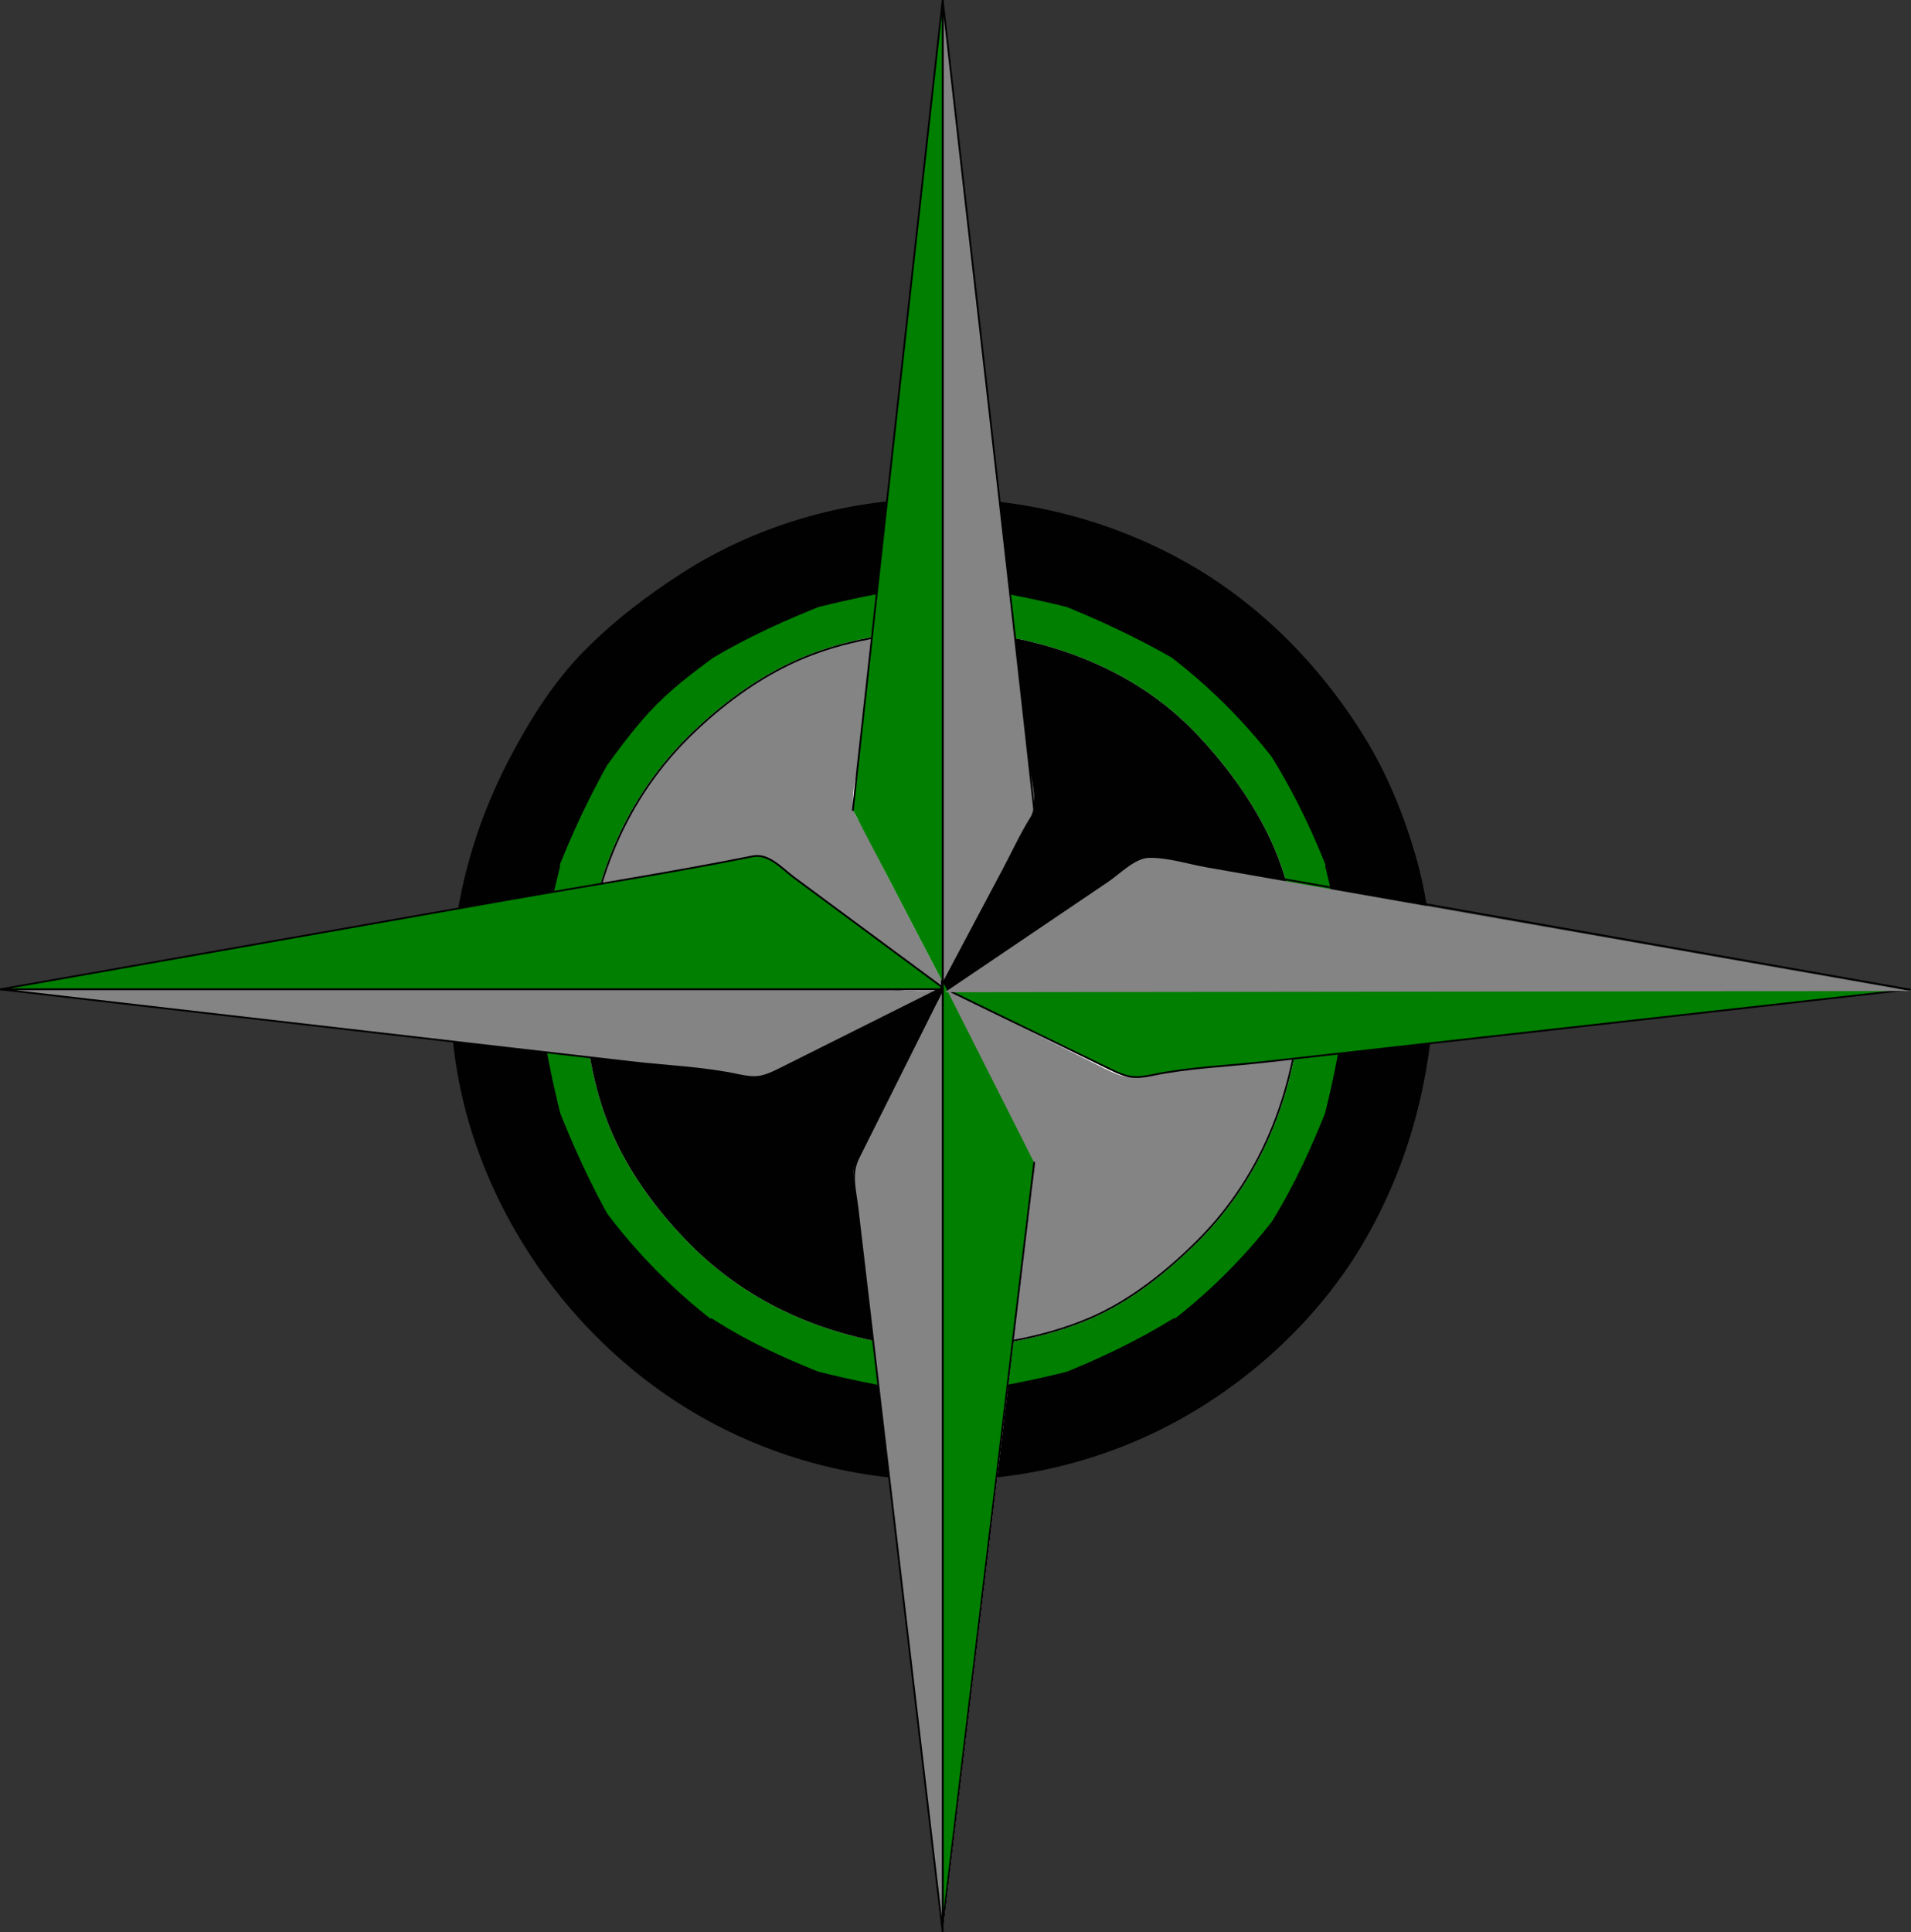 <?xml version="1.0"?><svg width="309.136" height="312.484" xmlns="http://www.w3.org/2000/svg">
 <rect width="100%" height="100%" fill="#333333" stroke="none"/>
 <g>
  <title>Layer 1</title>
  <path d="m225.089,160.016c-0.834,-14.184 -4.158,-27.758 -12.193,-39.647c-7.404,-10.958 -17.545,-20.271 -29.591,-25.836c-24.653,-11.386 -53.729,-8.541 -75.03,8.433c-4.813,3.836 -9.185,8.224 -13.073,12.991c-4.296,5.272 -7.256,10.891 -9.938,17.114c-5.681,13.176 -6.664,28.554 -3.454,42.477c6.177,26.77 27.466,48.979 54.424,55.171c21.239,4.877 44.405,-0.54 61.381,-14.151c7.877,-6.312 14.473,-14.257 19.135,-23.222c5.371,-10.324 7.662,-21.78 8.339,-33.33" stroke-miterlimit="10" stroke-linecap="square" stroke-width="0.29" stroke="#FFFFFF" fill="#FFFFFF" id="svg_1"/>
  <path d="m224.798,160.016c-0.565,14.19 -4.098,27.414 -11.977,39.331c-7.072,10.7 -16.756,19.888 -28.308,25.572c-24.525,12.069 -53.707,8.771 -75.601,-7.308c-11.428,-8.389 -18.883,-19.622 -24.171,-32.635c-5.19,-12.776 -6.201,-28.454 -2.808,-41.83c3.412,-13.457 10.761,-25.922 20.783,-35.479c9.966,-9.506 22.138,-15.574 35.586,-18.438c21.55,-4.59 45.362,1.798 61.872,16.389c7.173,6.337 12.992,14.166 17.188,22.757c4.897,10.028 7.009,20.537 7.436,31.641c-24.096,0 -48.195,0 -72.292,0c24.097,0 48.197,0 72.292,0" fill="#007f00" id="svg_2"/>
  <path d="m232.057,160.016c-4.022,0 -8.048,0 -12.069,0c-0.947,0 -2.424,-0.554 -2.482,0.879c-0.084,2.13 -0.17,4.255 -0.254,6.382c2.418,0 4.838,0 7.258,0c-2.42,-0.484 -4.84,-0.967 -7.258,-1.453c-0.769,4.782 -1.731,9.53 -2.906,14.229c2.419,0.484 4.839,0.968 7.259,1.453c-2.226,-0.969 -4.453,-1.938 -6.679,-2.905c-2.629,6.721 -5.489,13.025 -9.295,19.169c2.229,0.87 4.455,1.74 6.684,2.61c-1.645,-1.645 -3.292,-3.29 -4.938,-4.938c-5.472,7.423 -12.037,13.988 -19.459,19.457c1.646,1.645 3.293,3.29 4.938,4.935c-0.966,-2.226 -1.936,-4.45 -2.9,-6.678c-5.98,3.701 -12.334,6.731 -18.879,9.294c0.969,2.226 1.938,4.45 2.905,6.678c-0.483,-2.419 -0.972,-4.839 -1.455,-7.258c-4.698,1.174 -9.446,2.139 -14.228,2.901c0.484,2.419 0.967,4.841 1.451,7.261c0,-2.42 0,-4.842 0,-7.261c-4.936,0.195 -9.876,0.19 -14.812,0c0,2.419 0,4.841 0,7.261c0.484,-2.42 0.967,-4.842 1.451,-7.261c-4.683,-0.779 -9.332,-1.75 -13.937,-2.901c-0.484,2.419 -0.966,4.839 -1.451,7.258c0.966,-2.228 1.935,-4.452 2.901,-6.678c-6.65,-2.603 -12.876,-5.392 -18.874,-9.294c-0.969,2.228 -1.938,4.452 -2.906,6.678c1.645,-1.645 3.292,-3.29 4.937,-4.935c-7.434,-5.479 -13.981,-12.021 -19.458,-19.457c-1.743,1.646 -3.484,3.293 -5.228,4.938c2.228,-0.87 4.455,-1.74 6.683,-2.61c-3.508,-6.141 -6.43,-12.587 -9.004,-19.169c-2.225,0.969 -4.453,1.938 -6.678,2.905c2.42,-0.485 4.839,-0.969 7.259,-1.453c-1.175,-4.697 -2.139,-9.445 -2.906,-14.229c-2.419,0.486 -4.839,0.969 -7.259,1.453c2.42,0 4.839,0 7.259,0c-0.197,-4.937 -0.189,-9.875 0,-14.811c-2.419,0 -4.839,0 -7.259,0c2.42,0.484 4.839,0.968 7.259,1.452c0.784,-4.683 1.755,-9.333 2.906,-13.938c-2.419,-0.484 -4.839,-0.968 -7.259,-1.452c2.226,0.872 4.453,1.742 6.678,2.613c0.85,-2.174 1.748,-4.328 2.698,-6.458c1.893,-4.241 4.001,-8.386 6.306,-12.417c-2.228,-0.872 -4.456,-1.742 -6.683,-2.614c1.743,1.646 3.484,3.292 5.228,4.938c2.735,-3.712 5.442,-7.476 8.714,-10.744c3.269,-3.271 7.034,-5.977 10.745,-8.712c-1.645,-1.741 -3.292,-3.483 -4.937,-5.226c0.969,2.227 1.938,4.452 2.906,6.678c5.993,-3.595 12.376,-6.458 18.874,-9.002c-0.966,-2.227 -1.935,-4.452 -2.901,-6.678c0.484,2.419 0.966,4.84 1.451,7.26c4.605,-1.151 9.254,-2.125 13.937,-2.903c-0.484,-2.42 -0.967,-4.841 -1.451,-7.261c0,2.419 0,4.84 0,7.261c4.935,-0.189 9.877,-0.198 14.812,0c0,-2.42 0,-4.841 0,-7.261c-0.483,2.419 -0.965,4.84 -1.449,7.261c4.779,0.764 9.527,1.728 14.227,2.903c0.484,-2.419 0.971,-4.84 1.455,-7.26c-0.969,2.227 -1.938,4.452 -2.906,6.678c6.502,2.545 12.816,5.54 18.879,9.002c0.967,-2.227 1.937,-4.452 2.901,-6.678c-1.646,1.742 -3.292,3.484 -4.937,5.226c7.434,5.479 13.979,12.024 19.457,19.457c1.646,-1.646 3.293,-3.291 4.938,-4.938c-2.228,0.872 -4.455,1.742 -6.683,2.614c2.361,3.812 4.467,7.778 6.332,11.857c0.938,2.048 1.814,4.124 2.646,6.217c0.054,0.917 0.438,1.074 1.149,0.475c0.556,-0.219 1.113,-0.438 1.67,-0.654c1.393,-0.544 2.781,-1.088 4.175,-1.633c-2.42,0.484 -4.84,0.967 -7.259,1.452c1.15,4.605 2.121,9.256 2.906,13.938c2.418,-0.483 4.838,-0.967 7.258,-1.452c-2.42,0 -4.84,0 -7.258,0c0.056,1.452 -0.729,7.656 1.34,7.581c4.478,-0.164 8.986,-0.032 13.465,-0.032c-0.283,-7.342 -1.021,-14.645 -3.093,-21.751c-1.949,-6.683 -4.631,-13.222 -8.299,-19.146c-7.194,-11.632 -17.045,-21.601 -29.008,-28.284c-25.218,-14.089 -57.041,-13.767 -81.474,1.942c-5.634,3.623 -11.171,7.877 -15.858,12.678c-4.656,4.77 -8.281,10.452 -11.416,16.307c-6.695,12.498 -10.118,25.804 -9.999,40.037c0.236,27.978 17.294,54.661 41.573,67.949c24.211,13.251 54.043,12.897 77.903,-1.034c11.442,-6.681 21.702,-16.541 28.349,-28.028c7.279,-12.584 10.755,-26.207 11.322,-40.67" fill="#010101" id="svg_3"/>
  <path d="m94.409,160.016c0.77,-15.414 5.88,-29.778 16.974,-40.784c5.122,-5.083 11.248,-9.643 17.881,-12.541c7.306,-3.191 15.32,-4.357 23.227,-4.751c0,9.84 0,19.682 0,29.522c0,4.761 0,9.521 0,14.28c0,2.538 0,5.077 0,7.615c0,0.907 0.573,6.188 -0.126,6.636c-0.85,0.543 -3.412,0.021 -4.338,0.021c-2.553,0 -5.105,0 -7.659,0c-5.108,0 -10.213,0 -15.319,0c-10.215,0.002 -20.426,0.002 -30.64,0.002" fill="#848484" id="svg_4"/>
  <path d="m94.409,160.016c0.77,-15.414 5.88,-29.778 16.974,-40.784c5.122,-5.083 11.248,-9.643 17.881,-12.541c7.306,-3.191 15.32,-4.357 23.227,-4.751" stroke-miterlimit="10" stroke-linecap="square" stroke-width="0.29" stroke="#FFFFFF" fill="none" id="svg_5"/>
  <path d="m94.409,160.016c0.77,-15.414 5.88,-29.778 16.974,-40.784c5.122,-5.083 11.248,-9.643 17.881,-12.541c7.306,-3.191 15.32,-4.357 23.227,-4.751c0,9.84 0,19.682 0,29.522c0,4.761 0,9.521 0,14.28c0,2.538 0,5.077 0,7.615c0,0.907 0.573,6.188 -0.126,6.636c-0.85,0.543 -3.412,0.021 -4.338,0.021c-2.553,0 -5.105,0 -7.659,0c-5.108,0 -10.213,0 -15.319,0c-10.215,0.002 -20.426,0.002 -30.64,0.002" fill="#848484" id="svg_6"/>
  <path d="m94.409,160.016c0.77,-15.414 5.88,-29.778 16.974,-40.784c5.122,-5.083 11.248,-9.643 17.881,-12.541c7.306,-3.191 15.32,-4.357 23.227,-4.751" stroke-miterlimit="10" stroke-linecap="square" stroke-width="0.29" stroke="#010101" fill="none" id="svg_7"/>
  <path d="m152.491,101.65c0,9.812 0,19.626 0,29.438c0,4.779 0,9.56 0,14.337c0,2.556 0,5.11 0,7.665c0,0.979 0.618,6.422 -0.15,6.916c-0.945,0.613 -3.943,0.011 -5.052,0.011c-2.518,0 -5.035,0 -7.555,0c-5.036,0 -10.071,0 -15.107,0c-10.073,0 -20.144,0 -30.218,0" stroke-miterlimit="10" stroke-linecap="square" stroke-width="0.29" stroke="#010101" fill="none" id="svg_8"/>
  <path d="m152.491,101.94c15.41,0.732 30.608,5.691 41.362,17.271c4.963,5.343 9.479,11.579 12.287,18.343c2.945,7.103 4.046,14.827 4.428,22.462c-9.842,0 -19.682,0 -29.523,0c-4.758,0 -9.521,0 -14.279,0c-2.539,0 -5.078,0 -7.614,0c-0.905,0 -6.194,0.574 -6.638,-0.124c-0.543,-0.854 -0.021,-3.412 -0.021,-4.341c0,-2.553 0,-5.104 0,-7.658c0,-5.105 0,-10.212 0,-15.318c-0.002,-10.211 -0.002,-20.424 -0.002,-30.635" fill="#010101" id="svg_9"/>
  <path d="m152.491,101.94c15.41,0.732 30.608,5.691 41.362,17.271c4.963,5.343 9.479,11.579 12.287,18.343c2.945,7.103 4.046,14.827 4.428,22.462" stroke-miterlimit="10" stroke-linecap="square" stroke-width="0.29" stroke="#FFFFFF" fill="none" id="svg_10"/>
  <path d="m152.491,101.94c15.41,0.732 30.608,5.691 41.362,17.271c4.963,5.343 9.479,11.579 12.287,18.343c2.945,7.103 4.046,14.827 4.428,22.462c-9.842,0 -19.682,0 -29.523,0c-4.758,0 -9.521,0 -14.279,0c-2.539,0 -5.078,0 -7.614,0c-0.905,0 -6.194,0.574 -6.638,-0.124c-0.543,-0.854 -0.021,-3.412 -0.021,-4.341c0,-2.553 0,-5.104 0,-7.658c0,-5.105 0,-10.212 0,-15.318c-0.002,-10.211 -0.002,-20.424 -0.002,-30.635" fill="#010101" id="svg_11"/>
  <path d="m152.491,101.94c15.41,0.732 30.608,5.691 41.362,17.271c4.963,5.343 9.479,11.579 12.287,18.343c2.945,7.103 4.046,14.827 4.428,22.462" stroke-miterlimit="10" stroke-linecap="square" stroke-width="0.29" stroke="#010101" fill="none" id="svg_12"/>
  <path d="m210.568,160.016c-9.842,0 -19.682,0 -29.523,0c-2.771,0 -28.513,0.729 -28.62,-0.437c-0.37,-4.063 0.066,-8.411 0.066,-12.503c0,-5.047 0,-10.095 0,-15.143c0,-10.095 0,-20.19 0,-30.284" stroke-miterlimit="10" stroke-linecap="square" stroke-width="0.29" stroke="#010101" fill="none" id="svg_13"/>
  <path d="m210.568,160.016c-0.768,15.355 -5.852,29.734 -16.881,40.726c-4.928,4.912 -10.896,9.681 -17.329,12.439c-7.554,3.24 -15.708,4.522 -23.867,4.91c0,-9.842 0,-19.684 0,-29.521c0,-4.76 0,-9.521 0,-14.28c0,-2.537 0,-5.075 0,-7.614c0,-0.907 -0.573,-6.19 0.126,-6.636c0.85,-0.543 3.412,-0.022 4.337,-0.022c2.555,0 5.106,0 7.659,0c5.104,0 10.212,0 15.317,0c10.212,-0.002 20.426,-0.002 30.638,-0.002" fill="#848484" id="svg_14"/>
  <path d="m210.568,160.016c-0.768,15.355 -5.852,29.734 -16.881,40.726c-4.928,4.912 -10.896,9.681 -17.329,12.439c-7.554,3.24 -15.708,4.522 -23.867,4.91" stroke-miterlimit="10" stroke-linecap="square" stroke-width="0.29" stroke="#FFFFFF" fill="none" id="svg_15"/>
  <path d="m210.568,160.016c-0.768,15.355 -5.852,29.734 -16.881,40.726c-4.928,4.912 -10.896,9.681 -17.329,12.439c-7.554,3.24 -15.708,4.522 -23.867,4.91c0,-9.842 0,-19.684 0,-29.521c0,-4.76 0,-9.521 0,-14.28c0,-2.537 0,-5.075 0,-7.614c0,-0.907 -0.573,-6.19 0.126,-6.636c0.85,-0.543 3.412,-0.022 4.337,-0.022c2.555,0 5.106,0 7.659,0c5.104,0 10.212,0 15.317,0c10.212,-0.002 20.426,-0.002 30.638,-0.002" fill="#848484" id="svg_16"/>
  <path d="m210.568,160.016c-0.768,15.355 -5.852,29.734 -16.881,40.726c-4.928,4.912 -10.896,9.681 -17.329,12.439c-7.554,3.24 -15.708,4.522 -23.867,4.91" stroke-miterlimit="10" stroke-linecap="square" stroke-width="0.29" stroke="#010101" fill="none" id="svg_17"/>
  <path d="m152.491,218.092c0,-9.842 0,-19.684 0,-29.521c0,-4.76 0,-9.521 0,-14.28c0,-2.537 0,-5.075 0,-7.614c0,-0.907 -0.573,-6.19 0.126,-6.636c0.85,-0.543 3.412,-0.022 4.337,-0.022c2.555,0 5.106,0 7.659,0c5.104,0 10.212,0 15.317,0c10.211,0 20.425,0 30.637,0" stroke-miterlimit="10" stroke-linecap="square" stroke-width="0.29" stroke="#010101" fill="none" id="svg_18"/>
  <path d="m152.491,218.092c-15.413,-0.77 -29.788,-5.878 -40.79,-16.971c-5.08,-5.125 -9.643,-11.248 -12.542,-17.885c-3.191,-7.301 -4.354,-15.316 -4.75,-23.221c9.842,0 19.684,0 29.525,0c4.759,0 9.521,0 14.28,0c2.539,0 5.078,0 7.617,0c0.906,0 6.194,-0.571 6.638,0.126c0.543,0.852 0.021,3.41 0.021,4.338c0,2.556 0,5.105 0,7.661c0,5.104 0,10.212 0,15.316c0.001,10.213 0.001,20.425 0.001,30.636" fill="#010101" id="svg_19"/>
  <path d="m152.491,218.092c-15.413,-0.77 -29.788,-5.878 -40.79,-16.971c-5.08,-5.125 -9.643,-11.248 -12.542,-17.885c-3.191,-7.301 -4.354,-15.316 -4.75,-23.221" stroke-miterlimit="10" stroke-linecap="square" stroke-width="0.29" stroke="#FFFFFF" fill="none" id="svg_20"/>
  <path d="m152.491,218.092c-15.413,-0.77 -29.788,-5.878 -40.79,-16.971c-5.08,-5.125 -9.643,-11.248 -12.542,-17.885c-3.191,-7.301 -4.354,-15.316 -4.75,-23.221c9.842,0 19.684,0 29.525,0c4.759,0 9.521,0 14.28,0c2.539,0 5.078,0 7.617,0c0.906,0 6.194,-0.571 6.638,0.126c0.543,0.852 0.021,3.41 0.021,4.338c0,2.556 0,5.105 0,7.661c0,5.104 0,10.212 0,15.316c0.001,10.213 0.001,20.425 0.001,30.636" fill="#010101" id="svg_21"/>
  <path d="m152.491,218.092c-15.413,-0.77 -29.788,-5.878 -40.79,-16.971c-5.08,-5.125 -9.643,-11.248 -12.542,-17.885c-3.191,-7.301 -4.354,-15.316 -4.75,-23.221" stroke-miterlimit="10" stroke-linecap="square" stroke-width="0.29" stroke="#010101" fill="none" id="svg_22"/>
  <path d="m94.409,160.016c9.842,0 19.684,0 29.525,0c4.759,0 9.521,0 14.28,0c2.539,0 5.078,0 7.617,0c0.906,0 6.194,-0.571 6.638,0.126c0.543,0.852 0.021,3.41 0.021,4.338c0,2.556 0,5.105 0,7.661c0,5.104 0,10.212 0,15.316c0,10.211 0,20.423 0,30.634" stroke-miterlimit="10" stroke-linecap="square" stroke-width="0.29" stroke="#010101" fill="none" id="svg_23"/>
  <path d="m152.491,159.725c-5.268,-3.896 -10.532,-7.792 -15.799,-11.688c-2.759,-2.042 -5.518,-4.083 -8.276,-6.124c-1.902,-1.409 -4.06,-3.929 -6.634,-3.412c-13.225,2.655 -26.596,4.723 -39.882,7.066c-27.292,4.814 -54.582,9.634 -81.874,14.447c28.459,0 56.919,0 85.377,0c14.297,0 28.594,0 42.891,0c5.185,0 10.382,-0.115 15.562,0.078c0.906,0.038 8.44,0.719 8.635,-0.367" fill="#FFFFFF" id="svg_24"/>
  <path d="m152.491,159.725c-5.268,-3.896 -10.532,-7.792 -15.799,-11.688c-2.759,-2.042 -5.518,-4.083 -8.276,-6.124c-1.902,-1.409 -4.06,-3.929 -6.634,-3.412c-13.225,2.655 -26.596,4.723 -39.882,7.066c-27.292,4.814 -54.582,9.634 -81.874,14.447c50.822,0 101.644,0 152.465,0" stroke-miterlimit="10" stroke-linecap="square" stroke-width="0.29" stroke="#010101" fill="#007f00" id="svg_25"/>
  <path d="m152.491,159.725c-5.974,2.985 -11.945,5.972 -17.919,8.958c-2.843,1.422 -5.686,2.845 -8.531,4.268c-2.585,1.292 -3.721,1.544 -6.519,0.938c-5.682,-1.229 -11.737,-1.448 -17.512,-2.115c-6.917,-0.798 -13.833,-1.594 -20.748,-2.393c-27.079,-3.124 -54.158,-6.242 -81.235,-9.365c28.459,0 56.919,0 85.377,0c14.297,0 28.594,0 42.891,0c5.185,0 10.382,-0.115 15.562,0.079c0.905,0.035 8.439,0.716 8.634,-0.37" fill="#848484" id="svg_26"/>
  <path d="m152.491,159.725c-5.974,2.985 -11.945,5.972 -17.919,8.958c-2.843,1.422 -5.686,2.845 -8.531,4.268c-2.585,1.292 -3.721,1.544 -6.519,0.938c-5.682,-1.229 -11.737,-1.448 -17.512,-2.115c-6.917,-0.798 -13.833,-1.594 -20.748,-2.393c-27.079,-3.124 -54.158,-6.242 -81.235,-9.365c50.822,0 101.644,0 152.465,0" stroke-miterlimit="10" stroke-linecap="square" stroke-width="0.29" stroke="#010101" fill="none" id="svg_27"/>
  <path d="m152.491,159.725c5.971,2.985 11.942,5.972 17.914,8.958c2.847,1.422 5.688,2.845 8.531,4.268c2.588,1.292 3.722,1.544 6.521,0.938c5.681,-1.229 11.736,-1.448 17.512,-2.115c6.916,-0.798 13.834,-1.594 20.748,-2.393c27.078,-3.124 54.158,-6.239 81.234,-9.365c-28.457,0 -56.916,0 -85.373,0c-14.299,0 -28.593,0 -42.89,0c-5.187,0 -10.383,-0.115 -15.563,0.079c-0.907,0.035 -8.44,0.716 -8.634,-0.37" fill="#FFFFFF" id="svg_28"/>
  <path d="m152.491,159.725c6.133,2.985 12.264,5.972 18.397,8.958c2.923,1.422 5.842,2.845 8.762,4.268c2.657,1.292 3.821,1.544 6.695,0.938c5.834,-1.229 12.055,-1.448 17.984,-2.115c7.104,-0.798 14.207,-1.594 21.309,-2.393c27.809,-3.124 55.619,-6.239 83.428,-9.365c-52.191,0 -104.383,0 -156.575,0" stroke-miterlimit="10" stroke-linecap="square" stroke-width="0.294" stroke="#010101" fill="#007f00" id="svg_29"/>
  <path d="m152.491,158.855c0,-52.947 0,-105.893 0,-158.839c3.1,27.426 6.203,54.853 9.303,82.278c1.535,13.575 3.067,27.15 4.604,40.726c0.29,2.562 1.708,6.898 0.278,9.183c-1.674,2.676 -3.014,5.616 -4.492,8.403c-3.229,6.084 -6.462,12.166 -9.693,18.249" fill="#848484" id="svg_30"/>
  <path d="m152.491,158.855c0,-52.947 0,-105.893 0,-158.839c4.937,43.653 9.998,87.294 14.807,130.962" stroke-miterlimit="10" stroke-linecap="square" stroke-width="0.29" stroke="#010101" fill="none" id="svg_31"/>
  <path d="m152.491,158.855c0,-52.947 0,-105.893 0,-158.839c-3.042,27.426 -6.084,54.853 -9.124,82.278c-1.507,13.575 -3.012,27.15 -4.516,40.726c-0.286,2.571 -1.683,6.881 -0.276,9.183c1.641,2.682 2.958,5.615 4.409,8.403c3.168,6.084 6.338,12.166 9.507,18.249" fill="#FFFFFF" id="svg_32"/>
  <path d="m152.491,158.855c0,-52.947 0,-105.893 0,-158.839c-4.844,43.653 -9.716,87.305 -14.522,130.962" stroke-miterlimit="10" stroke-linecap="square" stroke-width="0.29" stroke="#010101" fill="#007f00" id="svg_33"/>
  <path d="m152.491,159.725c0,50.915 0,101.829 0,152.74c3.131,-26.097 6.264,-52.193 9.395,-78.294c1.584,-13.206 3.171,-26.415 4.753,-39.624c0.374,-3.106 0.875,-5.069 -0.578,-7.948c-1.558,-3.076 -3.11,-6.156 -4.666,-9.235c-2.968,-5.88 -5.935,-11.761 -8.904,-17.639" fill="#FFFFFF" id="svg_34"/>
  <path d="m152.491,158.725c0,50.915 0,101.829 0,152.74c4.934,-41.136 9.872,-82.272 14.807,-123.411" stroke-miterlimit="10" stroke-linecap="square" stroke-width="0.29" stroke="#010101" fill="#007f00" id="svg_35"/>
  <path d="m152.491,159.725c0,50.915 0,101.829 0,152.74c-3.117,-26.497 -6.236,-52.993 -9.355,-79.49c-1.549,-13.175 -3.098,-26.349 -4.647,-39.521c-0.152,-1.274 -0.51,-2.621 -0.428,-3.908c0.089,-1.407 1.037,-2.747 1.652,-3.978c1.556,-3.112 3.114,-6.226 4.67,-9.337c1.416,-2.831 2.831,-5.662 4.247,-8.493c0.709,-1.418 1.416,-2.834 2.125,-4.25c0.594,-1.194 1.665,-2.372 1.736,-3.763" fill="#848484" id="svg_36"/>
  <path d="m152.491,159.725c0,50.915 0,101.829 0,152.74c-3.08,-26.179 -6.164,-52.361 -9.243,-78.542c-1.514,-12.874 -3.028,-25.748 -4.544,-38.623c-0.328,-2.788 -1.144,-5.428 0.162,-8.038c1.561,-3.122 3.124,-6.243 4.685,-9.365c2.979,-5.959 5.959,-11.919 8.941,-17.881" stroke-miterlimit="10" stroke-linecap="square" stroke-width="0.29" stroke="#010101" fill="none" id="svg_37"/>
  <path d="m152.855,160.484c5.879,-3.974 11.755,-7.948 17.632,-11.922c2.942,-1.986 5.882,-3.974 8.818,-5.961c1.763,-1.191 4.307,-3.808 6.547,-3.854c3.052,-0.064 6.412,1.024 9.417,1.552c3.414,0.603 6.828,1.199 10.244,1.8c6.895,1.209 13.787,2.419 20.681,3.629c27.646,4.853 55.294,9.706 82.942,14.56c-52.092,0.063 -104.185,0.134 -156.281,0.196" fill="#848484" id="svg_38"/>
  <path d="m152.781,159.145c5.894,-3.787 11.786,-7.575 17.677,-11.364c2.949,-1.894 5.896,-3.788 8.842,-5.683c1.767,-1.137 4.324,-3.638 6.561,-3.667c3.045,-0.042 6.391,1.03 9.387,1.56c3.401,0.602 6.805,1.202 10.209,1.802c6.869,1.212 13.739,2.424 20.609,3.637c27.553,4.861 55.107,9.725 82.662,14.586" stroke-miterlimit="10" stroke-linecap="square" stroke-width="0.29" stroke="#010101" fill="none" id="svg_39"/>
 </g>

</svg>